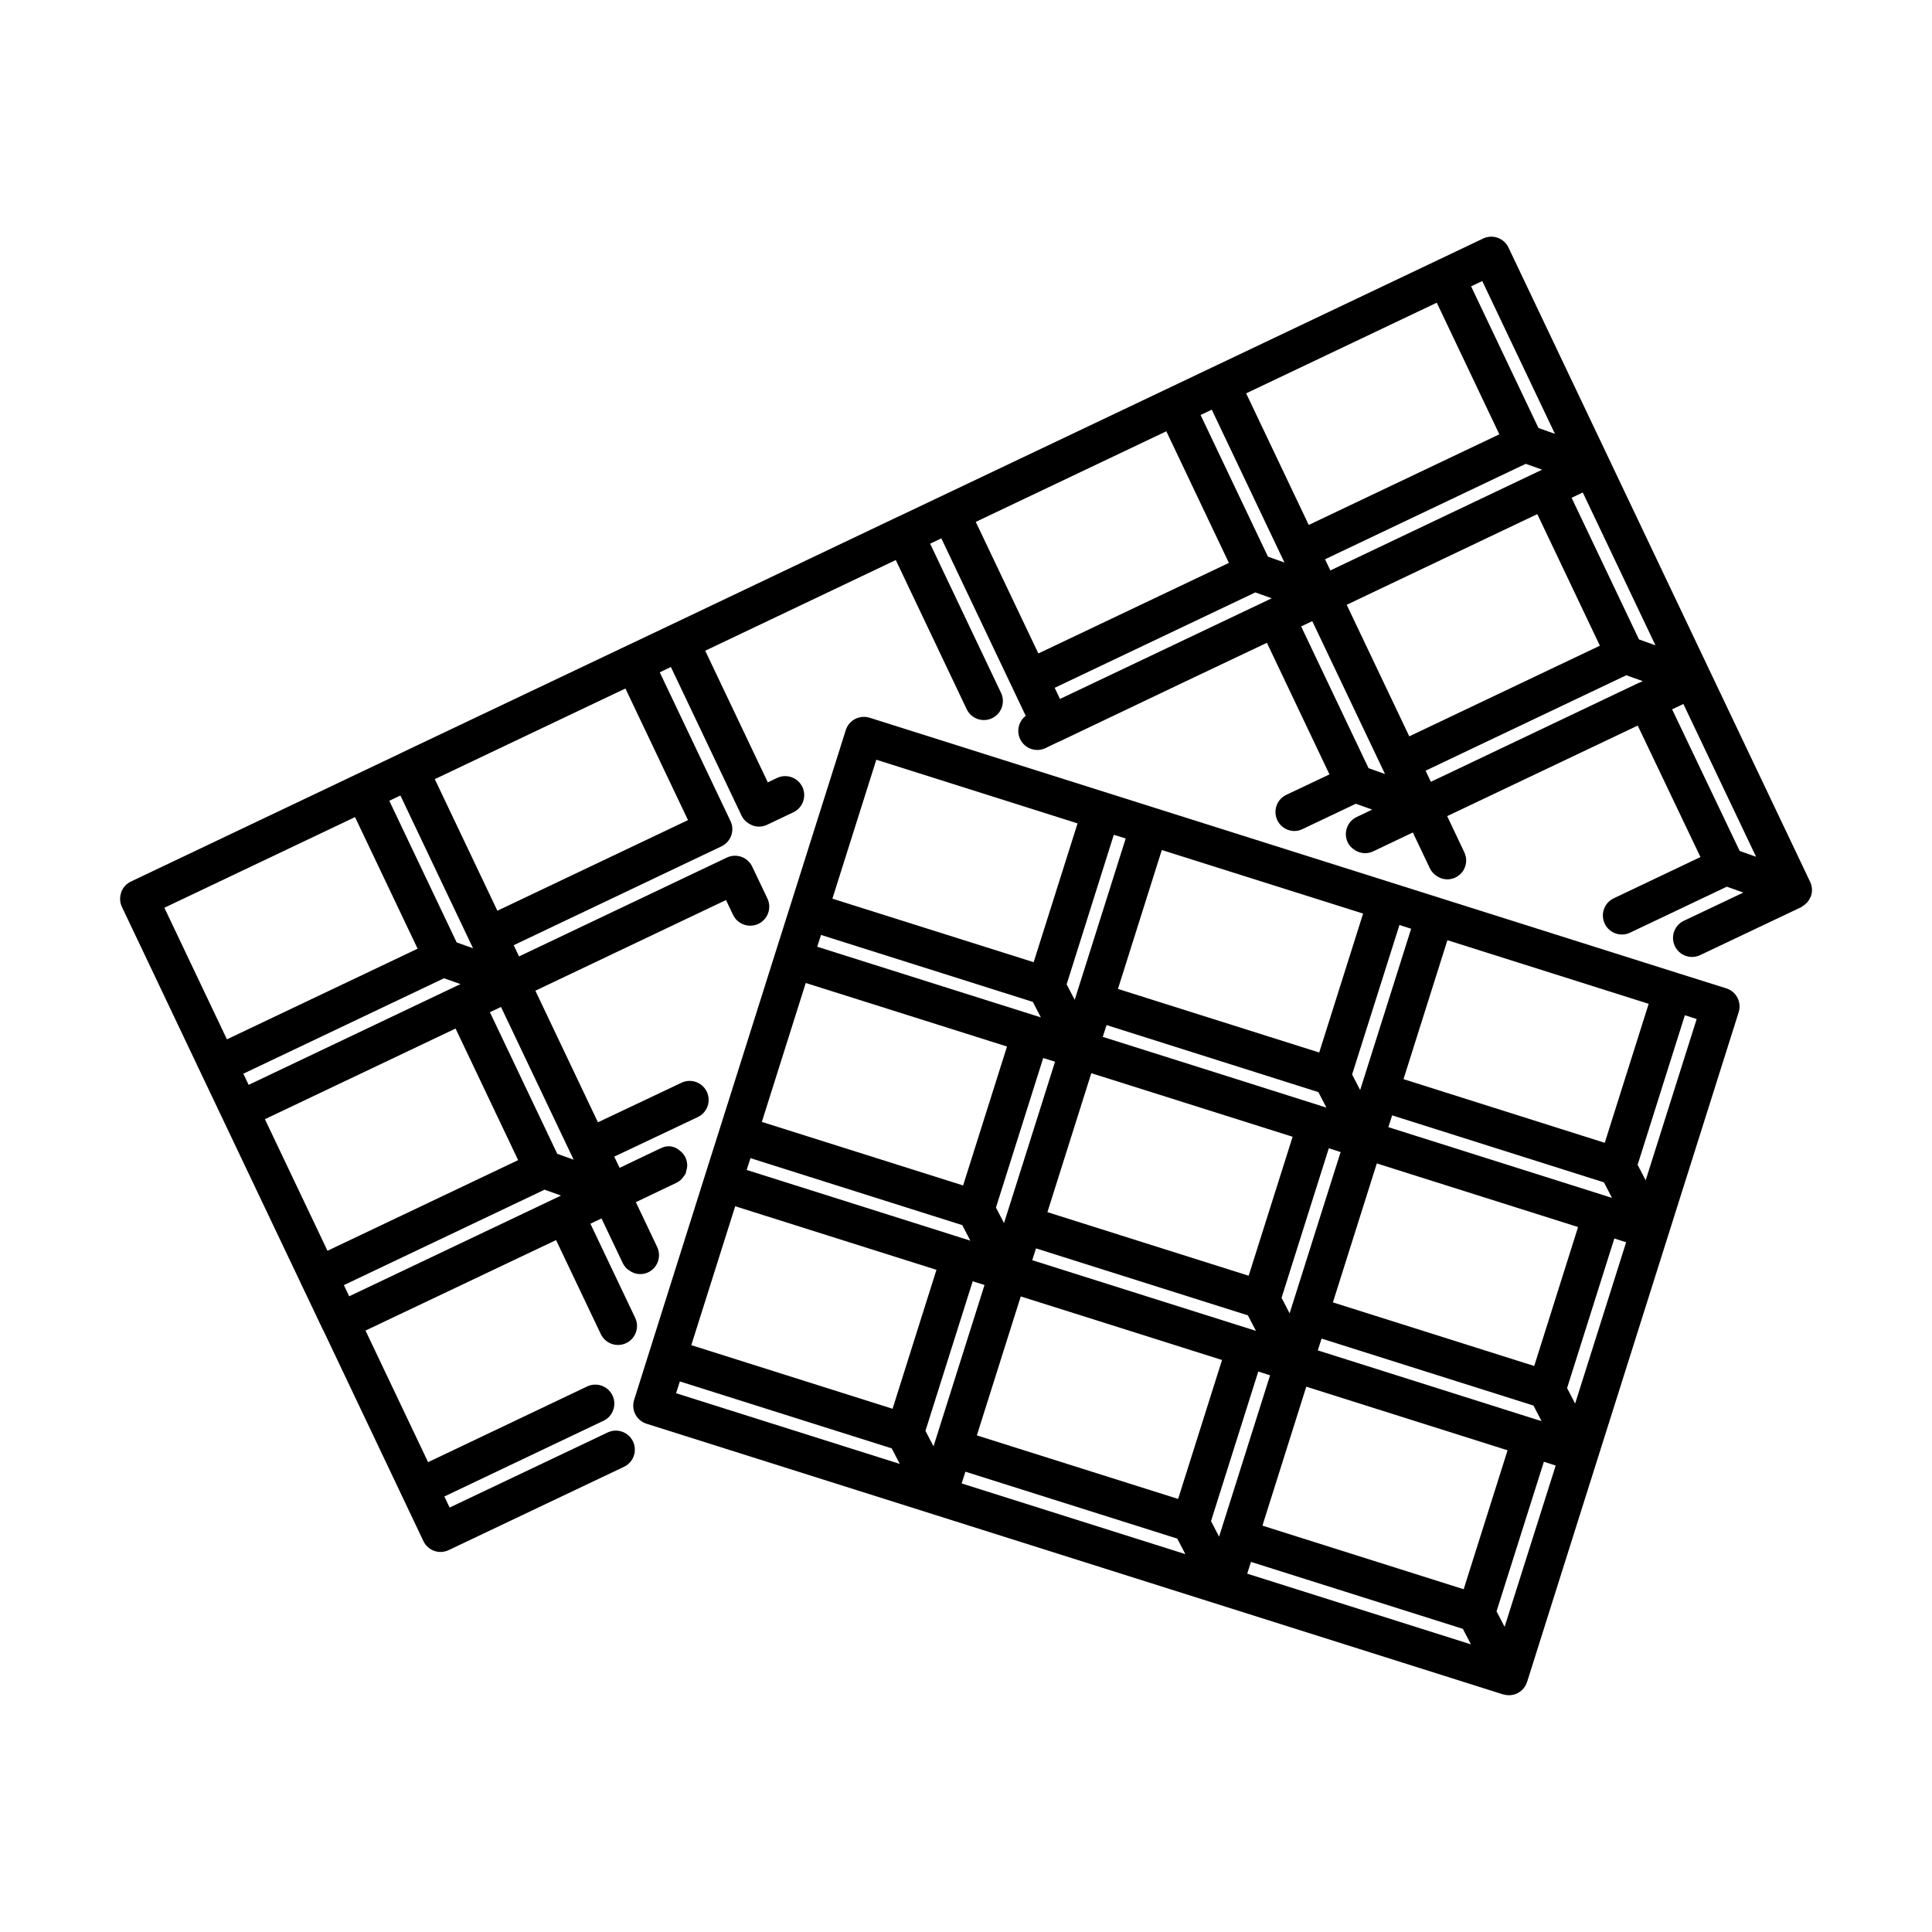 <?xml version="1.0" encoding="UTF-8"?>
<!-- Uploaded to: ICON Repo, www.iconrepo.com, Generator: ICON Repo Mixer Tools -->
<svg fill="#000000" width="800px" height="800px" version="1.1" viewBox="144 144 512 512" xmlns="http://www.w3.org/2000/svg">
 <g>
  <path d="m176.31 384.34 7.992 16.812 12.898 27.16 5.734 12.051 20.902 43.969 5.734 12.055c0 0.047 0.066 0.074 0.09 0.121l26.543 55.895c0.57 1.207 1.602 2.141 2.859 2.594 0.543 0.191 1.117 0.289 1.691 0.293 0.754-0.004 1.492-0.18 2.168-0.504l46.547-22.117c2.445-1.234 3.457-4.191 2.281-6.66-1.172-2.473-4.106-3.555-6.606-2.441l-41.992 19.949-1.391-2.934 42.168-20.062 0.004 0.004c2.512-1.195 3.578-4.203 2.383-6.715-1.199-2.512-4.203-3.578-6.719-2.383l-42.148 20.066-16.582-34.875 4.867-2.316 45.629-21.664 11.793 24.773h0.004c0.547 1.25 1.578 2.227 2.856 2.703 1.277 0.477 2.695 0.414 3.926-0.172 1.234-0.586 2.176-1.648 2.609-2.941 0.438-1.293 0.328-2.707-0.297-3.918l-11.789-24.781 2.941-1.402 5.648 11.871c0.27 0.539 0.637 1.027 1.078 1.441 0.121 0.117 0.246 0.207 0.371 0.309l0.004-0.004c0.355 0.285 0.75 0.516 1.168 0.691 0.125 0.055 0.242 0.121 0.379 0.168 0.5 0.172 1.027 0.262 1.555 0.27h0.098c0.711 0 1.414-0.16 2.059-0.461 1.207-0.574 2.141-1.605 2.586-2.863 0.449-1.262 0.379-2.648-0.195-3.856l-5.648-11.879 10.77-5.141v0.004c0.559-0.273 1.062-0.648 1.48-1.109 0.137-0.16 0.262-0.328 0.375-0.504 0.188-0.223 0.355-0.461 0.504-0.711l0.047-0.102c0.039-0.082 0.031-0.168 0.066-0.242h-0.004c0.082-0.238 0.145-0.48 0.188-0.73 0.125-0.422 0.191-0.863 0.195-1.309 0-0.07 0-0.137-0.031-0.207h0.004c-0.035-0.602-0.184-1.195-0.434-1.742v-0.047c0-0.035-0.055-0.055-0.07-0.098v0.004c-0.27-0.535-0.633-1.02-1.074-1.426-0.082-0.07-0.168-0.133-0.258-0.191-1.387-1.379-3.527-1.66-5.223-0.691-0.031 0-0.066 0-0.098 0.023l-10.75 5.125-1.41-2.973 22.031-10.434c1.238-0.551 2.199-1.582 2.672-2.852 0.469-1.273 0.406-2.68-0.176-3.906-0.578-1.223-1.629-2.164-2.91-2.606s-2.688-0.348-3.898 0.262l-22.047 10.438-16.578-34.875 50.52-24.027 1.863 3.918 0.004 0.004c1.199 2.512 4.203 3.578 6.719 2.383 2.512-1.195 3.578-4.203 2.383-6.715l-4.031-8.457v-0.004c-0.277-0.57-0.66-1.086-1.129-1.512-0.023-0.023-0.039-0.066-0.07-0.09-1.512-1.344-3.684-1.656-5.512-0.785l-55.078 26.199-1.414-2.973 55.066-26.199c1.203-0.578 2.133-1.609 2.582-2.867 0.453-1.258 0.379-2.644-0.199-3.848l-18.742-39.406 2.953-1.406 18.742 39.422c0.266 0.539 0.629 1.027 1.07 1.434 0.125 0.121 0.258 0.215 0.395 0.328 0.344 0.27 0.723 0.492 1.125 0.664 0.133 0.07 0.273 0.129 0.418 0.184 0.496 0.168 1.02 0.258 1.547 0.266h0.09c0.715-0.004 1.422-0.164 2.07-0.469l7.106-3.375h-0.004c2.445-1.23 3.457-4.188 2.285-6.66-1.176-2.473-4.109-3.555-6.606-2.438l-2.555 1.215-16.586-34.883 50.5-24.031 18.742 39.422c0.555 1.238 1.586 2.199 2.856 2.672 1.273 0.469 2.684 0.406 3.91-0.176 1.223-0.582 2.164-1.637 2.602-2.918 0.441-1.285 0.344-2.691-0.266-3.902l-18.742-39.43 2.973-1.414 22.363 47.035c-2.039 1.562-2.578 4.414-1.242 6.613 1.332 2.195 4.106 3.039 6.438 1.953l3.582-1.719h0.059l35.793-17.059 19.281-9.145 16.582 34.879-11.469 5.426c-2.109 1.02-3.234 3.359-2.719 5.644 0.516 2.285 2.535 3.91 4.879 3.926 0.75 0 1.488-0.176 2.16-0.504l14.137-6.715 4.352 1.543-4.125 1.965c-2.512 1.195-3.578 4.199-2.387 6.711 0.27 0.539 0.633 1.027 1.078 1.441 0.121 0.109 0.246 0.215 0.379 0.312 0.348 0.277 0.734 0.508 1.148 0.68 0.125 0.066 0.258 0.125 0.391 0.176 0.504 0.168 1.027 0.258 1.559 0.266h0.098-0.004c0.715-0.004 1.422-0.16 2.066-0.461l3.074-1.461 7.477-3.562 4.535 9.547c0.27 0.539 0.633 1.023 1.078 1.434 0.121 0.117 0.246 0.211 0.379 0.316l-0.004 0.004c0.355 0.277 0.742 0.508 1.156 0.684 0.133 0.055 0.25 0.121 0.383 0.168 0.504 0.172 1.031 0.262 1.562 0.27h0.098-0.004c1.715-0.016 3.297-0.91 4.199-2.363 0.906-1.457 1-3.273 0.254-4.816l-4.535-9.574 28.617-13.602 21.879-10.395 16.625 34.84-22.984 10.934c-2.516 1.195-3.586 4.203-2.391 6.715 1.195 2.516 4.203 3.586 6.719 2.391l25.645-12.188 4.375 1.559-15.652 7.426-0.004-0.004c-1.238 0.555-2.203 1.586-2.672 2.856-0.469 1.273-0.406 2.684 0.176 3.906 0.582 1.227 1.633 2.168 2.918 2.606 1.281 0.441 2.688 0.344 3.898-0.266l26.652-12.645c0.109-0.051 0.18-0.156 0.289-0.211v-0.004c0.332-0.191 0.641-0.422 0.922-0.684 0.164-0.141 0.324-0.289 0.473-0.449 0.305-0.379 0.555-0.797 0.742-1.246 0.039-0.102 0.125-0.172 0.16-0.273v0.004c0.449-1.262 0.379-2.648-0.199-3.856l-26.645-56.008-26.656-56.062-26.641-56.023c-0.574-1.211-1.602-2.141-2.863-2.59-1.258-0.449-2.644-0.379-3.856 0.195l-12.055 5.738-59.621 28.348-12.055 5.734-59.582 28.324-12.082 5.742h-0.031l-59.594 28.371-12.027 5.715h-0.023l-12.871 6.121-46.758 22.215c-0.031 0-0.051 0.047-0.082 0.059l-11.984 5.695-59.602 28.352c-0.602 0.289-1.137 0.691-1.582 1.188-0.418 0.469-0.742 1.012-0.957 1.602l-0.039 0.07v0.133h-0.004c-0.418 1.223-0.34 2.559 0.219 3.723zm61.777-23.801 16.586 34.875-50.535 24.02-16.578-34.871zm53.594 89.234-17.852-37.527 2.941-1.395 19.25 40.477zm-26.949-33.199 16.582 34.875-50.527 24.016-16.582-34.867zm-3.066-13.324 4.363 1.547-1.074 0.504-55.062 26.199-1.41-2.957zm26.652 56.027 4.359 1.559-38.578 18.344-17.562 8.348-1.406-2.957zm-38.203-104.46 19.242 40.48-4.336-1.543-17.852-37.539zm76.211 6.519-50.516 24.02-16.582-34.875 34.5-16.41 16.016-7.609zm248.66-38.387 4.359 1.551-0.855 0.406c-0.082 0.035-0.168 0.047-0.246 0.082l-55.043 26.199-1.402-2.949zm-57.512 16.188-16.586-34.859 50.512-24.031 16.586 34.867zm-40.809-38.137 4.363 1.551-56.121 26.676-1.406-2.949zm101.68 12.449-17.852-37.527 2.961-1.406 19.254 40.496zm-30.016-46.527 4.363 1.547-1.074 0.504-55.062 26.199-1.406-2.957zm-57.5 16.195-4.211-8.852-12.375-26.023 50.516-24.023 16.582 34.879zm-25.695-30.547 18.746 39.43 0.504 1.074-4.363-1.559-17.852-37.535zm4.535 40.605-50.492 24-16.59-34.867 50.5-24.012zm19.145 16.836 2.953-1.402 19.273 40.508-4.359-1.543zm98.316 21.977 2.984-1.422 19.262 40.484-4.344-1.543zm-31.055-73.012-4.367-1.551-17.852-37.539 2.957-1.41z"/>
  <path d="m588.76 401.92-138.63-43.801-75.672-23.914c-0.633-0.195-1.301-0.27-1.961-0.211-0.656 0.059-1.297 0.246-1.883 0.547-0.578 0.301-1.09 0.711-1.512 1.203-0.43 0.512-0.758 1.098-0.957 1.734l-14.684 46.445-4.031 12.727-14.672 46.426-4.031 12.727-18.676 59.18c-0.402 1.273-0.285 2.656 0.332 3.84 0.617 1.188 1.676 2.078 2.953 2.481l75.676 23.91 151.35 47.828h0.094c0.453 0.133 0.918 0.203 1.391 0.211h0.039c0.398 0 0.797-0.047 1.184-0.141 1.047-0.258 1.984-0.84 2.676-1.668 0.406-0.488 0.719-1.051 0.914-1.656l0.031-0.051 18.691-59.168 18.695-59.164 18.691-59.164v0.004c0.402-1.273 0.281-2.656-0.336-3.84-0.613-1.188-1.676-2.082-2.949-2.484zm-212.53-56.586 53.332 16.875-11.633 36.781-53.34-16.832zm66.09 20.871-7.828 24.777-5.684 17.984-2.137-4.109 12.496-39.625zm75.648 23.918-13.152 41.613-0.359 1.129-2.137-4.109 12.547-39.621zm-67.383 98.277-33.035-10.438 1.008-3.125 56.148 17.746 2.137 4.109zm24.324-6.316-53.332-16.855 11.633-36.824 7.094 2.238 46.254 14.609zm10.852 9.961-2.137-4.106 12.523-39.641 3.129 1.008-7.832 24.75zm7.621-58.625 2.137 4.109-26.242-8.312-33.035-10.438 1.008-3.125zm-69.781-8.062-7.828 24.777-5.699 17.996-2.137-4.109 12.523-39.633zm-18.695 59.18-13.156 41.625-0.359 1.129-2.137-4.109 12.523-39.633zm1.777 27.809 7.828-24.777 14.391 4.535 38.949 12.309-11.637 36.82-53.336-16.84zm58.25 34.762 12.523-39.641 3.125 1.008-7.828 24.777-5.684 17.98zm40.305-161-11.633 36.816-53.336-16.852 11.621-36.805zm-87.531 23.398 2.137 4.109-26.242-8.285-33.031-10.438 1.008-3.125zm-60.176-5.008 14.391 4.535 38.949 12.305-11.637 36.82-53.336-16.844zm41.484 64.172 2.137 4.117-26.242-8.301-33.035-10.438 1.008-3.125zm-60.176-5.008 7.684 2.43 45.648 14.426-11.629 36.82-53.34-16.859zm61.004 70.352 56.152 17.734 2.137 4.109-59.277-18.73zm75.676 23.902 56.156 17.746 2.137 4.109-59.281-18.734zm56.371 7.246-53.332-16.855 11.621-36.824 33.047 10.441 20.297 6.418zm19.477-44.91-47.781-15.113-10.359-3.273 1.008-3.125 56.156 17.746 2.137 4.109zm-0.781-14.254-53.352-16.855 11.637-36.824 33.031 10.438 20.305 6.418zm19.48-44.91-50.984-16.121-7.152-2.262 1.008-3.125 56.121 17.754 2.141 4.109zm-0.789-14.234-53.332-16.871 3.805-12.047 7.828-24.777 53.34 16.859zm-245.11 63.238 56.148 17.738 2.137 4.117-59.281-18.73zm218.57 65.031-2.137-4.109 12.547-39.641 3.129 1.008zm18.691-59.164-2.133-4.113 12.523-39.641 3.125 1.008zm18.695-59.168-2.137-4.106 12.523-39.641 3.125 1.008z"/>
 </g>
</svg>